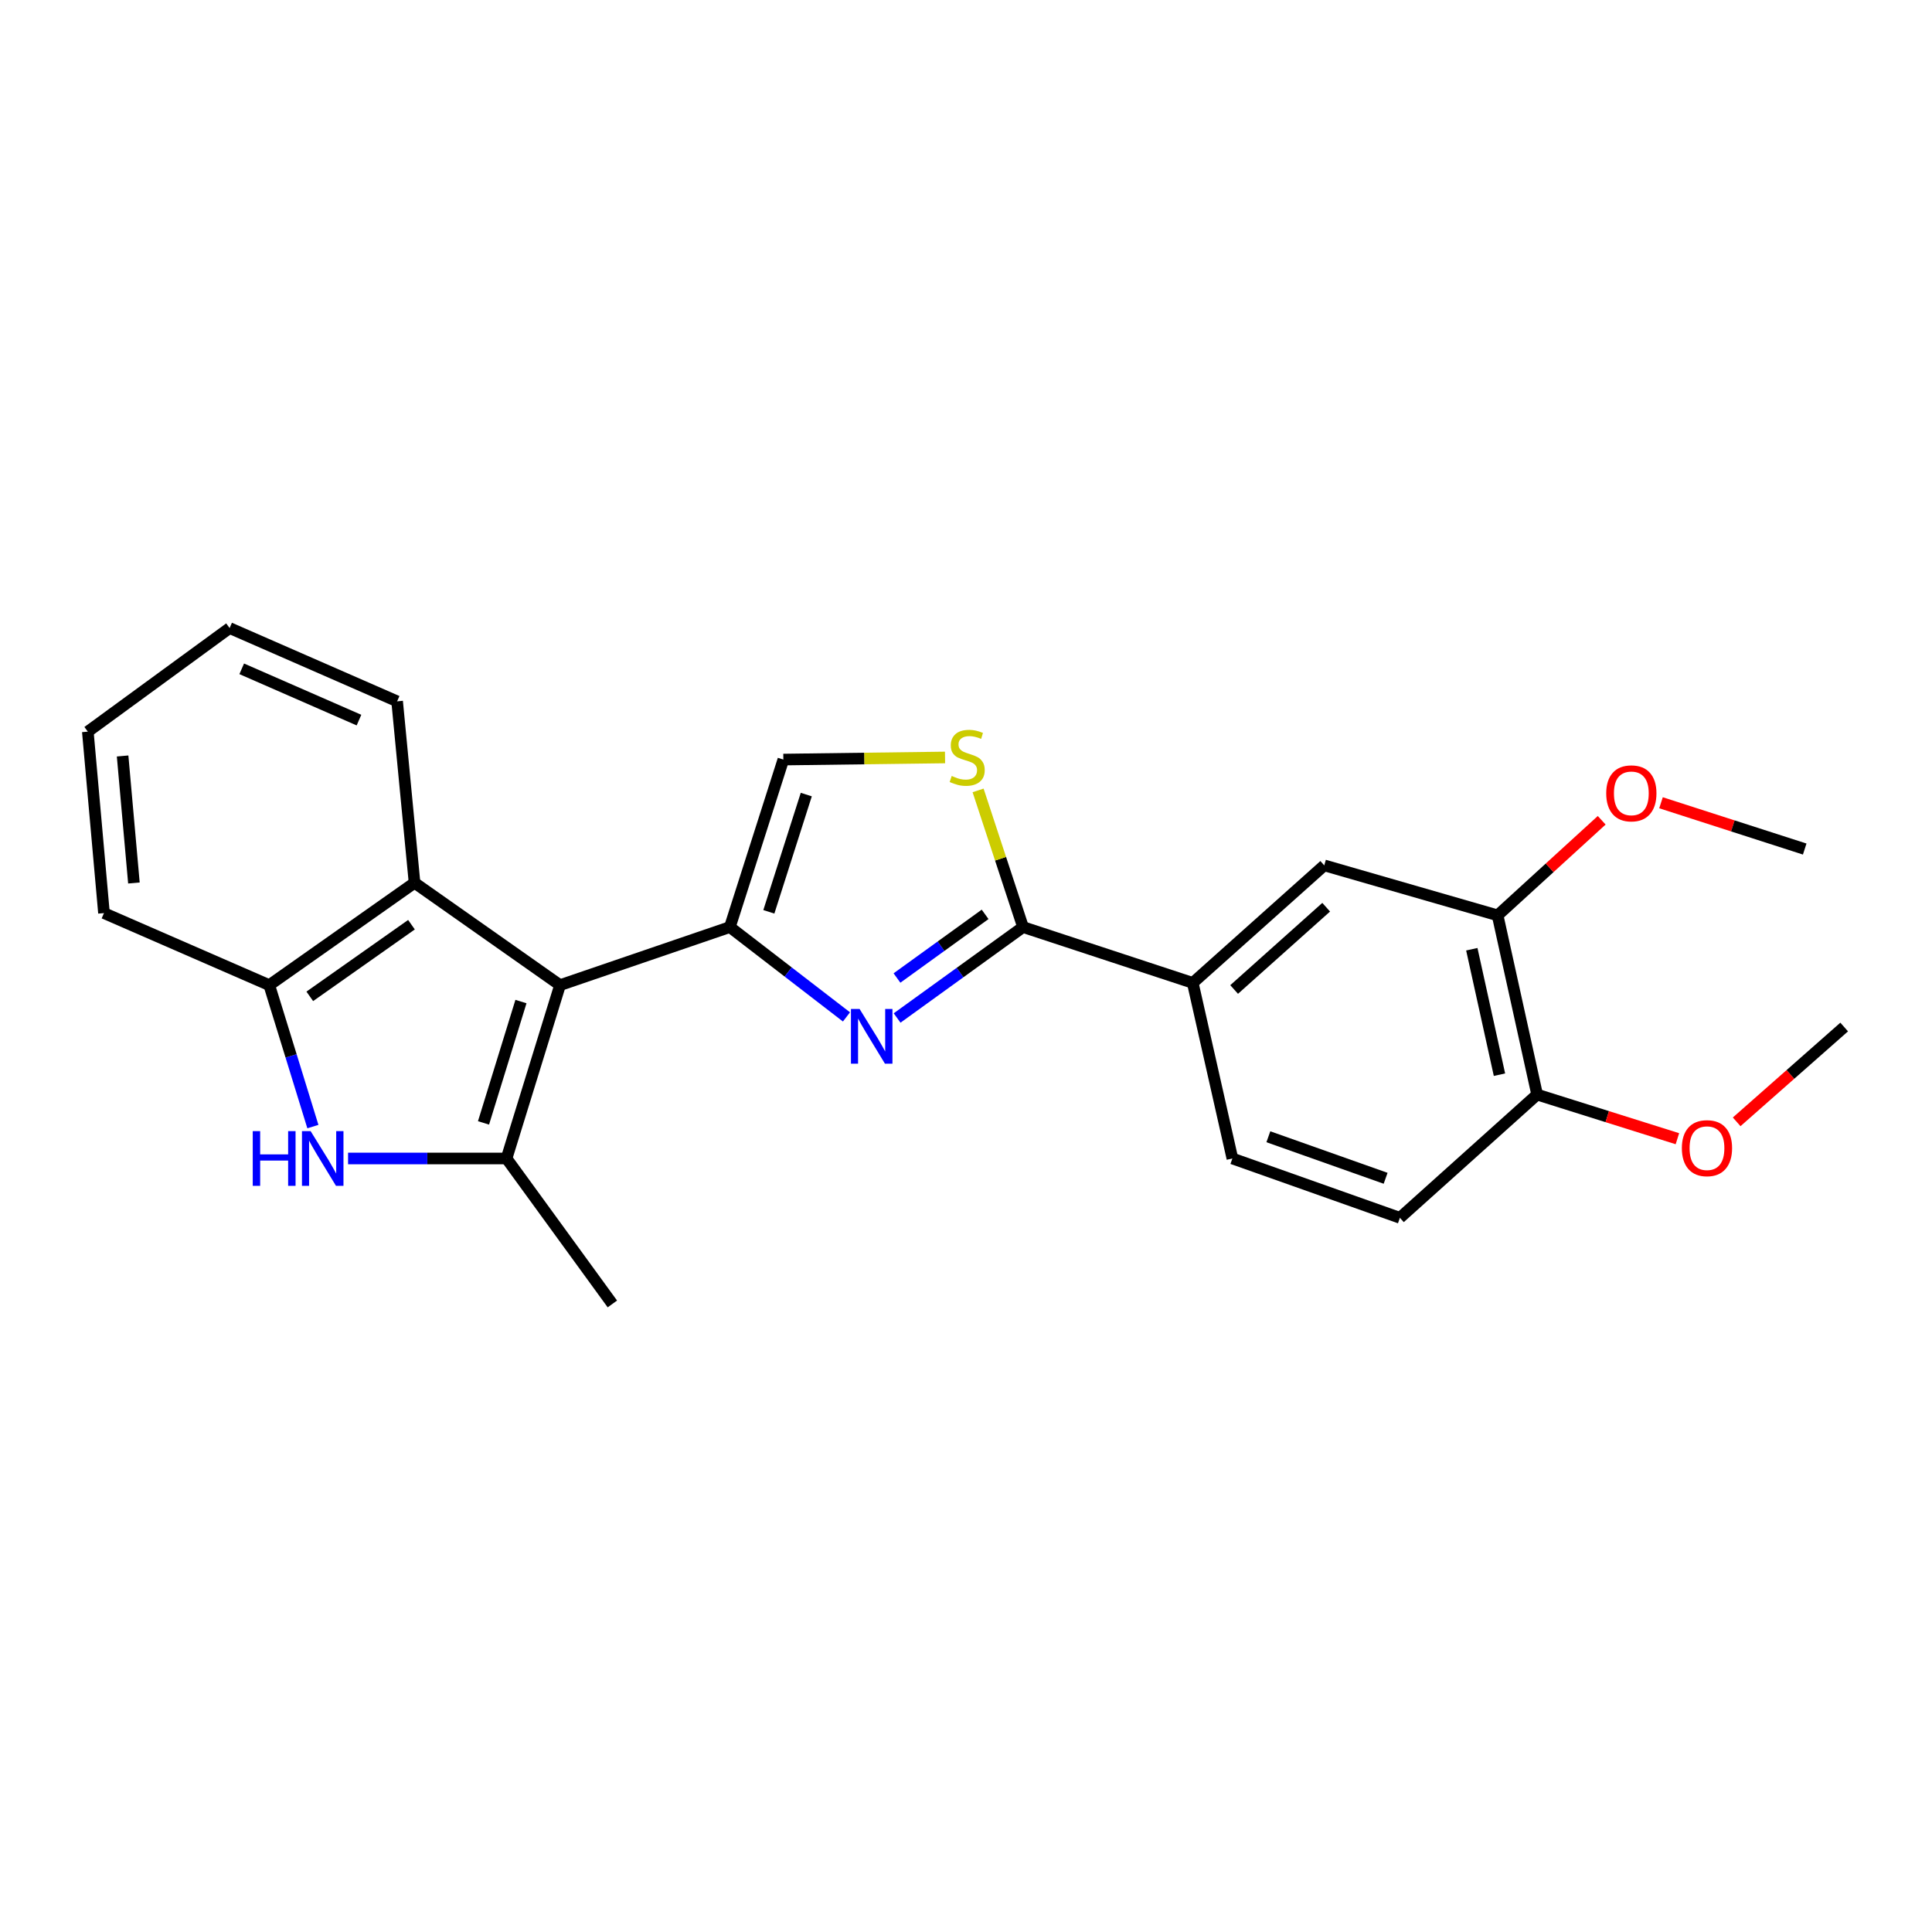 <?xml version='1.0' encoding='iso-8859-1'?>
<svg version='1.1' baseProfile='full'
              xmlns='http://www.w3.org/2000/svg'
                      xmlns:rdkit='http://www.rdkit.org/xml'
                      xmlns:xlink='http://www.w3.org/1999/xlink'
                  xml:space='preserve'
width='1000px' height='1000px' viewBox='0 0 1000 1000'>
<!-- END OF HEADER -->
<rect style='opacity:1.0;fill:#FFFFFF;stroke:none' width='1000' height='1000' x='0' y='0'> </rect>
<path class='bond-0' d='M 289.868,509.904 L 377.779,479.846' style='fill:none;fill-rule:evenodd;stroke:#000000;stroke-width:6px;stroke-linecap:butt;stroke-linejoin:miter;stroke-opacity:1' />
<path class='bond-2' d='M 289.868,509.904 L 262.183,599.628' style='fill:none;fill-rule:evenodd;stroke:#000000;stroke-width:6px;stroke-linecap:butt;stroke-linejoin:miter;stroke-opacity:1' />
<path class='bond-2' d='M 269.645,518.404 L 250.265,581.211' style='fill:none;fill-rule:evenodd;stroke:#000000;stroke-width:6px;stroke-linecap:butt;stroke-linejoin:miter;stroke-opacity:1' />
<path class='bond-6' d='M 289.868,509.904 L 214.569,456.927' style='fill:none;fill-rule:evenodd;stroke:#000000;stroke-width:6px;stroke-linecap:butt;stroke-linejoin:miter;stroke-opacity:1' />
<path class='bond-1' d='M 377.779,479.846 L 407.956,503.098' style='fill:none;fill-rule:evenodd;stroke:#000000;stroke-width:6px;stroke-linecap:butt;stroke-linejoin:miter;stroke-opacity:1' />
<path class='bond-1' d='M 407.956,503.098 L 438.133,526.35' style='fill:none;fill-rule:evenodd;stroke:#0000FF;stroke-width:6px;stroke-linecap:butt;stroke-linejoin:miter;stroke-opacity:1' />
<path class='bond-7' d='M 377.779,479.846 L 405.464,393.149' style='fill:none;fill-rule:evenodd;stroke:#000000;stroke-width:6px;stroke-linecap:butt;stroke-linejoin:miter;stroke-opacity:1' />
<path class='bond-7' d='M 397.953,471.958 L 417.332,411.27' style='fill:none;fill-rule:evenodd;stroke:#000000;stroke-width:6px;stroke-linecap:butt;stroke-linejoin:miter;stroke-opacity:1' />
<path class='bond-3' d='M 464.346,526.911 L 496.931,503.378' style='fill:none;fill-rule:evenodd;stroke:#0000FF;stroke-width:6px;stroke-linecap:butt;stroke-linejoin:miter;stroke-opacity:1' />
<path class='bond-3' d='M 496.931,503.378 L 529.516,479.846' style='fill:none;fill-rule:evenodd;stroke:#000000;stroke-width:6px;stroke-linecap:butt;stroke-linejoin:miter;stroke-opacity:1' />
<path class='bond-3' d='M 464.275,506.217 L 487.084,489.744' style='fill:none;fill-rule:evenodd;stroke:#0000FF;stroke-width:6px;stroke-linecap:butt;stroke-linejoin:miter;stroke-opacity:1' />
<path class='bond-3' d='M 487.084,489.744 L 509.894,473.272' style='fill:none;fill-rule:evenodd;stroke:#000000;stroke-width:6px;stroke-linecap:butt;stroke-linejoin:miter;stroke-opacity:1' />
<path class='bond-4' d='M 262.183,599.628 L 221.171,599.628' style='fill:none;fill-rule:evenodd;stroke:#000000;stroke-width:6px;stroke-linecap:butt;stroke-linejoin:miter;stroke-opacity:1' />
<path class='bond-4' d='M 221.171,599.628 L 180.158,599.628' style='fill:none;fill-rule:evenodd;stroke:#0000FF;stroke-width:6px;stroke-linecap:butt;stroke-linejoin:miter;stroke-opacity:1' />
<path class='bond-15' d='M 262.183,599.628 L 316.963,674.917' style='fill:none;fill-rule:evenodd;stroke:#000000;stroke-width:6px;stroke-linecap:butt;stroke-linejoin:miter;stroke-opacity:1' />
<path class='bond-9' d='M 529.516,479.846 L 617.371,508.745' style='fill:none;fill-rule:evenodd;stroke:#000000;stroke-width:6px;stroke-linecap:butt;stroke-linejoin:miter;stroke-opacity:1' />
<path class='bond-25' d='M 529.516,479.846 L 517.888,444.478' style='fill:none;fill-rule:evenodd;stroke:#000000;stroke-width:6px;stroke-linecap:butt;stroke-linejoin:miter;stroke-opacity:1' />
<path class='bond-25' d='M 517.888,444.478 L 506.26,409.11' style='fill:none;fill-rule:evenodd;stroke:#CCCC00;stroke-width:6px;stroke-linecap:butt;stroke-linejoin:miter;stroke-opacity:1' />
<path class='bond-24' d='M 161.95,583.121 L 150.662,546.512' style='fill:none;fill-rule:evenodd;stroke:#0000FF;stroke-width:6px;stroke-linecap:butt;stroke-linejoin:miter;stroke-opacity:1' />
<path class='bond-24' d='M 150.662,546.512 L 139.374,509.904' style='fill:none;fill-rule:evenodd;stroke:#000000;stroke-width:6px;stroke-linecap:butt;stroke-linejoin:miter;stroke-opacity:1' />
<path class='bond-5' d='M 489.149,392.064 L 447.306,392.607' style='fill:none;fill-rule:evenodd;stroke:#CCCC00;stroke-width:6px;stroke-linecap:butt;stroke-linejoin:miter;stroke-opacity:1' />
<path class='bond-5' d='M 447.306,392.607 L 405.464,393.149' style='fill:none;fill-rule:evenodd;stroke:#000000;stroke-width:6px;stroke-linecap:butt;stroke-linejoin:miter;stroke-opacity:1' />
<path class='bond-8' d='M 214.569,456.927 L 139.374,509.904' style='fill:none;fill-rule:evenodd;stroke:#000000;stroke-width:6px;stroke-linecap:butt;stroke-linejoin:miter;stroke-opacity:1' />
<path class='bond-8' d='M 212.976,478.622 L 160.34,515.706' style='fill:none;fill-rule:evenodd;stroke:#000000;stroke-width:6px;stroke-linecap:butt;stroke-linejoin:miter;stroke-opacity:1' />
<path class='bond-18' d='M 214.569,456.927 L 205.553,363.008' style='fill:none;fill-rule:evenodd;stroke:#000000;stroke-width:6px;stroke-linecap:butt;stroke-linejoin:miter;stroke-opacity:1' />
<path class='bond-19' d='M 139.374,509.904 L 53.817,472.615' style='fill:none;fill-rule:evenodd;stroke:#000000;stroke-width:6px;stroke-linecap:butt;stroke-linejoin:miter;stroke-opacity:1' />
<path class='bond-10' d='M 617.371,508.745 L 685.428,447.911' style='fill:none;fill-rule:evenodd;stroke:#000000;stroke-width:6px;stroke-linecap:butt;stroke-linejoin:miter;stroke-opacity:1' />
<path class='bond-10' d='M 638.788,512.159 L 686.428,469.575' style='fill:none;fill-rule:evenodd;stroke:#000000;stroke-width:6px;stroke-linecap:butt;stroke-linejoin:miter;stroke-opacity:1' />
<path class='bond-13' d='M 617.371,508.745 L 637.88,599.628' style='fill:none;fill-rule:evenodd;stroke:#000000;stroke-width:6px;stroke-linecap:butt;stroke-linejoin:miter;stroke-opacity:1' />
<path class='bond-11' d='M 685.428,447.911 L 775.162,473.783' style='fill:none;fill-rule:evenodd;stroke:#000000;stroke-width:6px;stroke-linecap:butt;stroke-linejoin:miter;stroke-opacity:1' />
<path class='bond-16' d='M 775.162,473.783 L 802.098,449.177' style='fill:none;fill-rule:evenodd;stroke:#000000;stroke-width:6px;stroke-linecap:butt;stroke-linejoin:miter;stroke-opacity:1' />
<path class='bond-16' d='M 802.098,449.177 L 829.034,424.572' style='fill:none;fill-rule:evenodd;stroke:#FF0000;stroke-width:6px;stroke-linecap:butt;stroke-linejoin:miter;stroke-opacity:1' />
<path class='bond-27' d='M 775.162,473.783 L 795.615,566.553' style='fill:none;fill-rule:evenodd;stroke:#000000;stroke-width:6px;stroke-linecap:butt;stroke-linejoin:miter;stroke-opacity:1' />
<path class='bond-27' d='M 761.806,491.319 L 776.123,556.258' style='fill:none;fill-rule:evenodd;stroke:#000000;stroke-width:6px;stroke-linecap:butt;stroke-linejoin:miter;stroke-opacity:1' />
<path class='bond-12' d='M 795.615,566.553 L 724.587,630.34' style='fill:none;fill-rule:evenodd;stroke:#000000;stroke-width:6px;stroke-linecap:butt;stroke-linejoin:miter;stroke-opacity:1' />
<path class='bond-17' d='M 795.615,566.553 L 831.919,577.974' style='fill:none;fill-rule:evenodd;stroke:#000000;stroke-width:6px;stroke-linecap:butt;stroke-linejoin:miter;stroke-opacity:1' />
<path class='bond-17' d='M 831.919,577.974 L 868.223,589.395' style='fill:none;fill-rule:evenodd;stroke:#FF0000;stroke-width:6px;stroke-linecap:butt;stroke-linejoin:miter;stroke-opacity:1' />
<path class='bond-14' d='M 637.88,599.628 L 724.587,630.34' style='fill:none;fill-rule:evenodd;stroke:#000000;stroke-width:6px;stroke-linecap:butt;stroke-linejoin:miter;stroke-opacity:1' />
<path class='bond-14' d='M 656.501,588.382 L 717.196,609.88' style='fill:none;fill-rule:evenodd;stroke:#000000;stroke-width:6px;stroke-linecap:butt;stroke-linejoin:miter;stroke-opacity:1' />
<path class='bond-20' d='M 859.735,415.503 L 896.923,427.484' style='fill:none;fill-rule:evenodd;stroke:#FF0000;stroke-width:6px;stroke-linecap:butt;stroke-linejoin:miter;stroke-opacity:1' />
<path class='bond-20' d='M 896.923,427.484 L 934.112,439.464' style='fill:none;fill-rule:evenodd;stroke:#000000;stroke-width:6px;stroke-linecap:butt;stroke-linejoin:miter;stroke-opacity:1' />
<path class='bond-21' d='M 898.894,580.657 L 926.72,556.119' style='fill:none;fill-rule:evenodd;stroke:#FF0000;stroke-width:6px;stroke-linecap:butt;stroke-linejoin:miter;stroke-opacity:1' />
<path class='bond-21' d='M 926.72,556.119 L 954.545,531.581' style='fill:none;fill-rule:evenodd;stroke:#000000;stroke-width:6px;stroke-linecap:butt;stroke-linejoin:miter;stroke-opacity:1' />
<path class='bond-22' d='M 205.553,363.008 L 118.847,325.083' style='fill:none;fill-rule:evenodd;stroke:#000000;stroke-width:6px;stroke-linecap:butt;stroke-linejoin:miter;stroke-opacity:1' />
<path class='bond-22' d='M 185.808,372.727 L 125.113,346.18' style='fill:none;fill-rule:evenodd;stroke:#000000;stroke-width:6px;stroke-linecap:butt;stroke-linejoin:miter;stroke-opacity:1' />
<path class='bond-26' d='M 53.817,472.615 L 45.455,378.695' style='fill:none;fill-rule:evenodd;stroke:#000000;stroke-width:6px;stroke-linecap:butt;stroke-linejoin:miter;stroke-opacity:1' />
<path class='bond-26' d='M 69.314,457.035 L 63.461,391.291' style='fill:none;fill-rule:evenodd;stroke:#000000;stroke-width:6px;stroke-linecap:butt;stroke-linejoin:miter;stroke-opacity:1' />
<path class='bond-23' d='M 118.847,325.083 L 45.455,378.695' style='fill:none;fill-rule:evenodd;stroke:#000000;stroke-width:6px;stroke-linecap:butt;stroke-linejoin:miter;stroke-opacity:1' />
<path  class='atom-2' d='M 444.93 522.251
L 454.21 537.251
Q 455.13 538.731, 456.61 541.411
Q 458.09 544.091, 458.17 544.251
L 458.17 522.251
L 461.93 522.251
L 461.93 550.571
L 458.05 550.571
L 448.09 534.171
Q 446.93 532.251, 445.69 530.051
Q 444.49 527.851, 444.13 527.171
L 444.13 550.571
L 440.45 550.571
L 440.45 522.251
L 444.93 522.251
' fill='#0000FF'/>
<path  class='atom-5' d='M 130.82 585.468
L 134.66 585.468
L 134.66 597.508
L 149.14 597.508
L 149.14 585.468
L 152.98 585.468
L 152.98 613.788
L 149.14 613.788
L 149.14 600.708
L 134.66 600.708
L 134.66 613.788
L 130.82 613.788
L 130.82 585.468
' fill='#0000FF'/>
<path  class='atom-5' d='M 160.78 585.468
L 170.06 600.468
Q 170.98 601.948, 172.46 604.628
Q 173.94 607.308, 174.02 607.468
L 174.02 585.468
L 177.78 585.468
L 177.78 613.788
L 173.9 613.788
L 163.94 597.388
Q 162.78 595.468, 161.54 593.268
Q 160.34 591.068, 159.98 590.388
L 159.98 613.788
L 156.3 613.788
L 156.3 585.468
L 160.78 585.468
' fill='#0000FF'/>
<path  class='atom-6' d='M 492.607 401.636
Q 492.927 401.756, 494.247 402.316
Q 495.567 402.876, 497.007 403.236
Q 498.487 403.556, 499.927 403.556
Q 502.607 403.556, 504.167 402.276
Q 505.727 400.956, 505.727 398.676
Q 505.727 397.116, 504.927 396.156
Q 504.167 395.196, 502.967 394.676
Q 501.767 394.156, 499.767 393.556
Q 497.247 392.796, 495.727 392.076
Q 494.247 391.356, 493.167 389.836
Q 492.127 388.316, 492.127 385.756
Q 492.127 382.196, 494.527 379.996
Q 496.967 377.796, 501.767 377.796
Q 505.047 377.796, 508.767 379.356
L 507.847 382.436
Q 504.447 381.036, 501.887 381.036
Q 499.127 381.036, 497.607 382.196
Q 496.087 383.316, 496.127 385.276
Q 496.127 386.796, 496.887 387.716
Q 497.687 388.636, 498.807 389.156
Q 499.967 389.676, 501.887 390.276
Q 504.447 391.076, 505.967 391.876
Q 507.487 392.676, 508.567 394.316
Q 509.687 395.916, 509.687 398.676
Q 509.687 402.596, 507.047 404.716
Q 504.447 406.796, 500.087 406.796
Q 497.567 406.796, 495.647 406.236
Q 493.767 405.716, 491.527 404.796
L 492.607 401.636
' fill='#CCCC00'/>
<path  class='atom-17' d='M 831.378 410.636
Q 831.378 403.836, 834.738 400.036
Q 838.098 396.236, 844.378 396.236
Q 850.658 396.236, 854.018 400.036
Q 857.378 403.836, 857.378 410.636
Q 857.378 417.516, 853.978 421.436
Q 850.578 425.316, 844.378 425.316
Q 838.138 425.316, 834.738 421.436
Q 831.378 417.556, 831.378 410.636
M 844.378 422.116
Q 848.698 422.116, 851.018 419.236
Q 853.378 416.316, 853.378 410.636
Q 853.378 405.076, 851.018 402.276
Q 848.698 399.436, 844.378 399.436
Q 840.058 399.436, 837.698 402.236
Q 835.378 405.036, 835.378 410.636
Q 835.378 416.356, 837.698 419.236
Q 840.058 422.116, 844.378 422.116
' fill='#FF0000'/>
<path  class='atom-18' d='M 870.527 594.289
Q 870.527 587.489, 873.887 583.689
Q 877.247 579.889, 883.527 579.889
Q 889.807 579.889, 893.167 583.689
Q 896.527 587.489, 896.527 594.289
Q 896.527 601.169, 893.127 605.089
Q 889.727 608.969, 883.527 608.969
Q 877.287 608.969, 873.887 605.089
Q 870.527 601.209, 870.527 594.289
M 883.527 605.769
Q 887.847 605.769, 890.167 602.889
Q 892.527 599.969, 892.527 594.289
Q 892.527 588.729, 890.167 585.929
Q 887.847 583.089, 883.527 583.089
Q 879.207 583.089, 876.847 585.889
Q 874.527 588.689, 874.527 594.289
Q 874.527 600.009, 876.847 602.889
Q 879.207 605.769, 883.527 605.769
' fill='#FF0000'/>
</svg>
